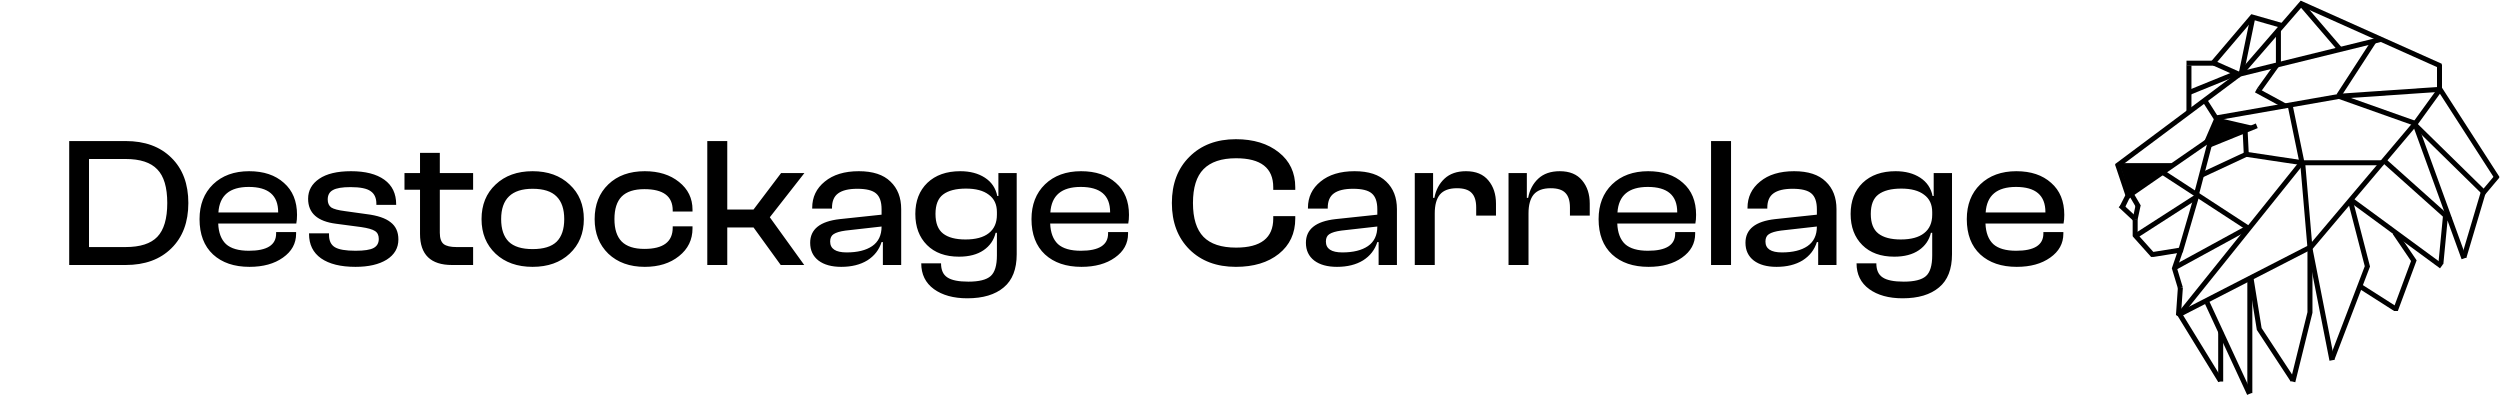 <?xml version="1.0" encoding="UTF-8"?> <svg xmlns="http://www.w3.org/2000/svg" width="500" height="79" viewBox="0 0 500 79" fill="none"><path d="M25.127 53H13.841V28.21H25.127C28.974 28.21 32.021 29.32 34.266 31.54C36.535 33.76 37.669 36.782 37.669 40.605C37.669 44.428 36.535 47.45 34.266 49.67C32.021 51.89 28.974 53 25.127 53ZM25.127 31.799H17.8V49.411H25.127C28.037 49.411 30.146 48.733 31.453 47.376C32.785 45.995 33.452 43.738 33.452 40.605C33.452 37.472 32.785 35.228 31.453 33.871C30.146 32.49 28.037 31.799 25.127 31.799ZM49.897 53.37C46.838 53.37 44.408 52.544 42.608 50.891C40.807 49.214 39.907 46.858 39.907 43.824C39.907 40.938 40.807 38.619 42.608 36.868C44.433 35.117 46.838 34.241 49.823 34.241C52.733 34.241 55.052 35.018 56.779 36.572C58.53 38.101 59.406 40.235 59.406 42.973C59.406 43.639 59.356 44.219 59.258 44.712H43.644C43.718 46.537 44.236 47.906 45.198 48.819C46.184 49.707 47.714 50.151 49.786 50.151C53.412 50.151 55.225 49.004 55.225 46.71V46.414H59.221V46.747C59.221 48.696 58.345 50.287 56.594 51.52C54.867 52.753 52.635 53.37 49.897 53.37ZM49.749 37.386C45.925 37.386 43.903 39.088 43.681 42.492H55.632V42.418C55.632 39.063 53.671 37.386 49.749 37.386ZM71.094 53.37C68.134 53.37 65.84 52.803 64.212 51.668C62.608 50.533 61.807 48.905 61.807 46.784V46.673H65.803V46.969C65.803 48.153 66.198 48.979 66.987 49.448C67.776 49.917 69.145 50.151 71.094 50.151C72.845 50.151 74.054 49.966 74.72 49.596C75.41 49.226 75.756 48.622 75.756 47.783C75.756 47.043 75.497 46.513 74.979 46.192C74.486 45.871 73.573 45.612 72.241 45.415L67.209 44.749C63.484 44.28 61.622 42.615 61.622 39.754C61.622 38.101 62.362 36.769 63.842 35.758C65.322 34.747 67.443 34.241 70.206 34.241C73.067 34.241 75.287 34.808 76.866 35.943C78.445 37.078 79.234 38.718 79.234 40.864V40.975H75.275V40.753C75.275 39.594 74.892 38.755 74.128 38.237C73.388 37.694 72.043 37.423 70.095 37.423C68.442 37.423 67.27 37.62 66.58 38.015C65.889 38.385 65.544 39.014 65.544 39.902C65.544 40.617 65.778 41.148 66.247 41.493C66.74 41.814 67.677 42.06 69.059 42.233L73.314 42.825C75.509 43.096 77.112 43.639 78.124 44.453C79.16 45.242 79.678 46.389 79.678 47.894C79.678 49.596 78.901 50.94 77.347 51.927C75.793 52.889 73.709 53.37 71.094 53.37ZM94.623 53H90.405C86.138 53 84.004 50.928 84.004 46.784V37.941H80.896V34.611H84.004V30.578H87.963V34.611H94.623V37.941H87.963V46.562C87.963 47.647 88.222 48.4 88.74 48.819C89.258 49.214 90.109 49.411 91.293 49.411H94.623V53ZM113.92 50.743C112.046 52.494 109.579 53.37 106.52 53.37C103.462 53.37 100.995 52.494 99.121 50.743C97.246 48.967 96.308 46.661 96.308 43.824C96.308 40.963 97.246 38.656 99.121 36.905C100.995 35.129 103.462 34.241 106.52 34.241C109.579 34.241 112.046 35.129 113.92 36.905C115.82 38.656 116.769 40.963 116.769 43.824C116.769 46.661 115.82 48.967 113.92 50.743ZM106.52 49.818C108.716 49.818 110.319 49.325 111.33 48.338C112.342 47.327 112.847 45.822 112.847 43.824C112.847 41.826 112.342 40.321 111.33 39.31C110.319 38.274 108.716 37.756 106.52 37.756C102.327 37.756 100.23 39.779 100.23 43.824C100.23 45.822 100.736 47.327 101.747 48.338C102.759 49.325 104.35 49.818 106.52 49.818ZM128.956 53.37C125.947 53.37 123.517 52.494 121.667 50.743C119.842 48.967 118.929 46.661 118.929 43.824C118.929 40.938 119.842 38.619 121.667 36.868C123.493 35.117 125.922 34.241 128.956 34.241C131.744 34.241 134.025 34.956 135.801 36.387C137.602 37.818 138.502 39.668 138.502 41.937V42.307H134.543V42.085C134.543 39.248 132.656 37.83 128.882 37.83C126.835 37.83 125.318 38.323 124.331 39.31C123.369 40.297 122.888 41.801 122.888 43.824C122.888 45.822 123.369 47.314 124.331 48.301C125.318 49.288 126.835 49.781 128.882 49.781C132.656 49.781 134.543 48.363 134.543 45.526V45.267H138.502V45.674C138.502 47.943 137.602 49.793 135.801 51.224C134.025 52.655 131.744 53.37 128.956 53.37ZM145.453 53H141.457V28.21H145.453V41.9H150.707L156.22 34.611H160.882L153.963 43.454L160.845 53H156.146L150.707 45.489H145.453V53ZM168.25 53.37C166.326 53.37 164.809 52.951 163.699 52.112C162.589 51.249 162.034 50.065 162.034 48.56C162.034 45.847 164.007 44.268 167.954 43.824L176.316 42.936V41.863C176.316 40.358 175.946 39.298 175.206 38.681C174.491 38.064 173.245 37.756 171.469 37.756C169.742 37.756 168.46 38.064 167.621 38.681C166.807 39.273 166.4 40.235 166.4 41.567V41.715H162.441V41.567C162.441 39.421 163.28 37.67 164.957 36.313C166.634 34.932 168.904 34.241 171.765 34.241C174.577 34.241 176.686 34.932 178.092 36.313C179.523 37.67 180.238 39.507 180.238 41.826V53H176.575V48.412H176.316C175.823 49.966 174.873 51.187 173.467 52.075C172.061 52.938 170.322 53.37 168.25 53.37ZM166.03 48.301C166.03 49.756 167.128 50.484 169.323 50.484C171.494 50.484 173.196 50.065 174.429 49.226C175.687 48.363 176.316 47.055 176.316 45.304L169.101 46.118C168.016 46.266 167.226 46.5 166.733 46.821C166.264 47.117 166.03 47.61 166.03 48.301ZM191.797 51.335C189.084 51.335 186.95 50.558 185.396 49.004C183.842 47.45 183.065 45.378 183.065 42.788C183.065 40.198 183.867 38.126 185.47 36.572C187.098 35.018 189.293 34.241 192.056 34.241C194.005 34.241 195.645 34.673 196.977 35.536C198.309 36.399 199.135 37.62 199.456 39.199H199.678V34.611H203.341V50.854C203.341 53.839 202.478 56.046 200.751 57.477C199.024 58.932 196.595 59.66 193.462 59.66C190.699 59.66 188.467 59.043 186.765 57.81C185.088 56.577 184.249 54.862 184.249 52.667H188.208C188.208 53.999 188.627 54.936 189.466 55.479C190.305 56.046 191.711 56.33 193.684 56.33C195.805 56.33 197.285 55.96 198.124 55.22C198.963 54.48 199.382 53.099 199.382 51.076V46.562H199.123C198.778 48.017 197.976 49.177 196.718 50.04C195.46 50.903 193.82 51.335 191.797 51.335ZM188.615 38.903C187.604 39.668 187.098 40.963 187.098 42.788C187.098 44.613 187.604 45.921 188.615 46.71C189.626 47.499 191.119 47.894 193.092 47.894C195.139 47.894 196.693 47.475 197.754 46.636C198.839 45.797 199.382 44.564 199.382 42.936V42.418C199.382 40.889 198.839 39.729 197.754 38.94C196.693 38.126 195.176 37.719 193.203 37.719C191.18 37.719 189.651 38.114 188.615 38.903ZM216.288 53.37C213.23 53.37 210.8 52.544 208.999 50.891C207.199 49.214 206.298 46.858 206.298 43.824C206.298 40.938 207.199 38.619 208.999 36.868C210.825 35.117 213.23 34.241 216.214 34.241C219.125 34.241 221.444 35.018 223.17 36.572C224.922 38.101 225.797 40.235 225.797 42.973C225.797 43.639 225.748 44.219 225.649 44.712H210.035C210.109 46.537 210.627 47.906 211.589 48.819C212.576 49.707 214.105 50.151 216.177 50.151C219.803 50.151 221.616 49.004 221.616 46.71V46.414H225.612V46.747C225.612 48.696 224.737 50.287 222.985 51.52C221.259 52.753 219.026 53.37 216.288 53.37ZM216.14 37.386C212.317 37.386 210.294 39.088 210.072 42.492H222.023V42.418C222.023 39.063 220.062 37.386 216.14 37.386ZM247.176 53.37C243.328 53.37 240.232 52.211 237.889 49.892C235.545 47.549 234.374 44.453 234.374 40.605C234.374 36.757 235.545 33.674 237.889 31.355C240.232 29.012 243.328 27.84 247.176 27.84C250.703 27.84 253.564 28.716 255.76 30.467C257.955 32.194 259.053 34.525 259.053 37.46V37.978H254.65V37.46C254.65 33.587 252.171 31.651 247.213 31.651C244.302 31.651 242.131 32.379 240.701 33.834C239.295 35.265 238.592 37.522 238.592 40.605C238.592 43.664 239.295 45.921 240.701 47.376C242.107 48.807 244.277 49.522 247.213 49.522C252.171 49.522 254.65 47.586 254.65 43.713V43.232H259.053V43.713C259.053 46.673 257.955 49.029 255.76 50.78C253.589 52.507 250.728 53.37 247.176 53.37ZM267.398 53.37C265.474 53.37 263.957 52.951 262.847 52.112C261.737 51.249 261.182 50.065 261.182 48.56C261.182 45.847 263.156 44.268 267.102 43.824L275.464 42.936V41.863C275.464 40.358 275.094 39.298 274.354 38.681C273.639 38.064 272.393 37.756 270.617 37.756C268.891 37.756 267.608 38.064 266.769 38.681C265.955 39.273 265.548 40.235 265.548 41.567V41.715H261.589V41.567C261.589 39.421 262.428 37.67 264.105 36.313C265.783 34.932 268.052 34.241 270.913 34.241C273.725 34.241 275.834 34.932 277.24 36.313C278.671 37.67 279.386 39.507 279.386 41.826V53H275.723V48.412H275.464C274.971 49.966 274.021 51.187 272.615 52.075C271.209 52.938 269.47 53.37 267.398 53.37ZM265.178 48.301C265.178 49.756 266.276 50.484 268.471 50.484C270.642 50.484 272.344 50.065 273.577 49.226C274.835 48.363 275.464 47.055 275.464 45.304L268.249 46.118C267.164 46.266 266.375 46.5 265.881 46.821C265.413 47.117 265.178 47.61 265.178 48.301ZM286.95 53H282.954V34.611H286.617V39.569H286.876C287.172 37.99 287.85 36.708 288.911 35.721C289.971 34.734 291.402 34.241 293.203 34.241C295.176 34.241 296.668 34.858 297.68 36.091C298.691 37.3 299.197 38.841 299.197 40.716V43.121H295.238V41.493C295.238 40.161 294.929 39.187 294.313 38.57C293.721 37.953 292.746 37.645 291.39 37.645C289.836 37.645 288.701 38.064 287.986 38.903C287.295 39.742 286.95 41 286.95 42.677V53ZM305.702 53H301.706V34.611H305.369V39.569H305.628C305.924 37.99 306.603 36.708 307.663 35.721C308.724 34.734 310.155 34.241 311.955 34.241C313.929 34.241 315.421 34.858 316.432 36.091C317.444 37.3 317.949 38.841 317.949 40.716V43.121H313.99V41.493C313.99 40.161 313.682 39.187 313.065 38.57C312.473 37.953 311.499 37.645 310.142 37.645C308.588 37.645 307.454 38.064 306.738 38.903C306.048 39.742 305.702 41 305.702 42.677V53ZM329.709 53.37C326.651 53.37 324.221 52.544 322.42 50.891C320.62 49.214 319.719 46.858 319.719 43.824C319.719 40.938 320.62 38.619 322.42 36.868C324.246 35.117 326.651 34.241 329.635 34.241C332.546 34.241 334.865 35.018 336.591 36.572C338.343 38.101 339.218 40.235 339.218 42.973C339.218 43.639 339.169 44.219 339.07 44.712H323.456C323.53 46.537 324.048 47.906 325.01 48.819C325.997 49.707 327.526 50.151 329.598 50.151C333.224 50.151 335.037 49.004 335.037 46.71V46.414H339.033V46.747C339.033 48.696 338.158 50.287 336.406 51.52C334.68 52.753 332.447 53.37 329.709 53.37ZM329.561 37.386C325.738 37.386 323.715 39.088 323.493 42.492H335.444V42.418C335.444 39.063 333.483 37.386 329.561 37.386ZM346.207 53H342.211V28.21H346.207V53ZM355.31 53.37C353.386 53.37 351.869 52.951 350.759 52.112C349.649 51.249 349.094 50.065 349.094 48.56C349.094 45.847 351.067 44.268 355.014 43.824L363.376 42.936V41.863C363.376 40.358 363.006 39.298 362.266 38.681C361.55 38.064 360.305 37.756 358.529 37.756C356.802 37.756 355.519 38.064 354.681 38.681C353.867 39.273 353.46 40.235 353.46 41.567V41.715H349.501V41.567C349.501 39.421 350.339 37.67 352.017 36.313C353.694 34.932 355.963 34.241 358.825 34.241C361.637 34.241 363.746 34.932 365.152 36.313C366.582 37.67 367.298 39.507 367.298 41.826V53H363.635V48.412H363.376C362.882 49.966 361.933 51.187 360.527 52.075C359.121 52.938 357.382 53.37 355.31 53.37ZM353.09 48.301C353.09 49.756 354.187 50.484 356.383 50.484C358.553 50.484 360.255 50.065 361.489 49.226C362.747 48.363 363.376 47.055 363.376 45.304L356.161 46.118C355.075 46.266 354.286 46.5 353.793 46.821C353.324 47.117 353.09 47.61 353.09 48.301ZM378.857 51.335C376.143 51.335 374.01 50.558 372.456 49.004C370.902 47.45 370.125 45.378 370.125 42.788C370.125 40.198 370.926 38.126 372.53 36.572C374.158 35.018 376.353 34.241 379.116 34.241C381.064 34.241 382.705 34.673 384.037 35.536C385.369 36.399 386.195 37.62 386.516 39.199H386.738V34.611H390.401V50.854C390.401 53.839 389.537 56.046 387.811 57.477C386.084 58.932 383.654 59.66 380.522 59.66C377.759 59.66 375.527 59.043 373.825 57.81C372.147 56.577 371.309 54.862 371.309 52.667H375.268C375.268 53.999 375.687 54.936 376.526 55.479C377.364 56.046 378.77 56.33 380.744 56.33C382.865 56.33 384.345 55.96 385.184 55.22C386.022 54.48 386.442 53.099 386.442 51.076V46.562H386.183C385.837 48.017 385.036 49.177 383.778 50.04C382.52 50.903 380.879 51.335 378.857 51.335ZM375.675 38.903C374.663 39.668 374.158 40.963 374.158 42.788C374.158 44.613 374.663 45.921 375.675 46.71C376.686 47.499 378.178 47.894 380.152 47.894C382.199 47.894 383.753 47.475 384.814 46.636C385.899 45.797 386.442 44.564 386.442 42.936V42.418C386.442 40.889 385.899 39.729 384.814 38.94C383.753 38.126 382.236 37.719 380.263 37.719C378.24 37.719 376.711 38.114 375.675 38.903ZM403.348 53.37C400.289 53.37 397.86 52.544 396.059 50.891C394.258 49.214 393.358 46.858 393.358 43.824C393.358 40.938 394.258 38.619 396.059 36.868C397.884 35.117 400.289 34.241 403.274 34.241C406.185 34.241 408.503 35.018 410.23 36.572C411.981 38.101 412.857 40.235 412.857 42.973C412.857 43.639 412.808 44.219 412.709 44.712H397.095C397.169 46.537 397.687 47.906 398.649 48.819C399.636 49.707 401.165 50.151 403.237 50.151C406.863 50.151 408.676 49.004 408.676 46.71V46.414H412.672V46.747C412.672 48.696 411.796 50.287 410.045 51.52C408.318 52.753 406.086 53.37 403.348 53.37ZM403.2 37.386C399.377 37.386 397.354 39.088 397.132 42.492H409.083V42.418C409.083 39.063 407.122 37.386 403.2 37.386Z" fill="black"></path><g clip-path="url(#clip0_356_108)"><path d="M423.305 33.225L447.994 14.784" stroke="black"></path><path d="M423.611 33.125H434.367" stroke="black"></path><path d="M423.489 32.784L425.552 38.934" stroke="black"></path><path d="M441.503 28.255L425.369 39.41" stroke="black"></path><path d="M424.487 41.393L424.467 41.321L425.606 39.093L424.467 41.435" stroke="black"></path><path d="M476.289 7.854L448.056 14.798" stroke="black"></path><path d="M460.522 0.455L448.178 14.684" stroke="black"></path><path d="M450.493 3.834L448.3 14.457" stroke="black"></path><path d="M450.155 3.321L456.51 5.143" stroke="black"></path><path d="M448.178 15.026L442.8 12.636" stroke="black"></path><path d="M450.622 3.187L442.678 12.522" stroke="black"></path><path d="M460.171 0.74L467.993 9.847" stroke="black"></path><path d="M459.995 0.612L488.144 13.205" stroke="black"></path><path d="M437.3 12.636H443.167" stroke="black"></path><path d="M437.789 13.091V22.425" stroke="black"></path><path d="M424.589 41.321L424.467 41.435L427.033 43.826" stroke="black"></path><path d="M426.24 38.827L427.707 41.331" stroke="black"></path><path d="M427.644 40.98L427.033 43.826" stroke="black"></path><path d="M427.033 43.826V47.241" stroke="black"></path><path d="M426.92 46.949L430.587 51.047" stroke="black"></path><path d="M427.4 47.013L439.256 39.386" stroke="black"></path><path d="M436.415 49.964L430.7 50.883H430.211" stroke="black"></path><path d="M436.078 50.314L439.279 39.362" stroke="black"></path><path d="M432.691 34.574L449.803 45.729" stroke="black"></path><path d="M435.097 53.45L449.275 45.71" stroke="black"></path><path d="M435.934 62.9L449.889 45.533L460.4 32.442" stroke="black"></path><path d="M436.086 62.779L462.242 49.346" stroke="black"></path><path d="M441.415 60.49L449.889 78.772" stroke="black"></path><path d="M444.138 66.365L444.138 76.31" stroke="black"></path><path d="M458.57 76.328L461.992 62.494V49.691" stroke="black"></path><path d="M466.389 72.056L462.042 49.951" stroke="black"></path><path d="M449.967 55.778V78.625" stroke="black"></path><path d="M435.833 62.722L444.09 76.173" stroke="black"></path><path d="M435.831 62.785L435.711 62.722L436.078 57.486" stroke="black"></path><path d="M434.834 53.481L436.078 57.599" stroke="black"></path><path d="M434.869 53.739L436.078 50.2" stroke="black"></path><path d="M450.218 55.717L451.844 65.795L458.567 76.04" stroke="black"></path><path d="M470.056 40.069L473.478 53.274L466.389 71.829" stroke="black"></path><path d="M461.989 49.631L482.767 25.043" stroke="black"></path><path d="M439.27 38.937L441.958 28.692" stroke="black"></path><path d="M451.356 25.157L441.822 29.027" stroke="black"></path><path d="M450.256 25.612L443.309 24.009" stroke="black"></path><path d="M441.095 20.31L443.533 24.133" stroke="black"></path><path d="M441.232 28.667L443.289 23.905" stroke="black"></path><path d="M433.389 33.467L425.811 38.703L424.1 33.353L433.389 33.467Z" fill="black"></path><path d="M449.767 25.385L441.578 28.8L443.167 24.061L449.767 25.385Z" fill="black"></path><path d="M443.321 23.571L468.01 19.246" stroke="black"></path><path d="M474.822 8.196L467.733 19.124" stroke="black"></path><path d="M449.156 30.849L460.522 32.556H476.656" stroke="black"></path><path d="M467.978 19.238L487.9 17.872" stroke="black"></path><path d="M437.594 18.593L447.127 14.722" stroke="black"></path><path d="M455.682 12.901V5.919" stroke="black"></path><path d="M455.307 13.116L451.885 17.897" stroke="black"></path><path d="M457.098 21.225L451.231 18.038" stroke="black"></path><path d="M458.056 21.195L460.4 32.556" stroke="black"></path><path d="M449.033 26.275L449.277 31.283" stroke="black"></path><path d="M440.233 35.061L449.278 30.849" stroke="black"></path><path d="M460.521 32.406L461.987 49.481" stroke="black"></path><path d="M472.011 57.258L478.978 61.697H479.222" stroke="black"></path><path d="M478.978 46.558L482.767 52.135L479.222 61.697H478.978" stroke="black"></path><path d="M488.298 53.264L470.178 39.955" stroke="black"></path><path d="M488.173 52.78L489.122 42.915" stroke="black"></path><path d="M492.789 51.68L483.037 24.849" stroke="black"></path><path d="M492.789 51.453L496.709 38.274" stroke="black"></path><path d="M482.877 24.843L496.81 38.503" stroke="black"></path><path d="M499.511 35.174L496.605 38.631" stroke="black"></path><path d="M499.459 35.636L487.725 17.423" stroke="black"></path><path d="M487.9 12.863V17.986" stroke="black"></path><path d="M490.009 43.929L476.9 32.215" stroke="black"></path><path d="M467.785 19.268L483.185 24.732" stroke="black"></path><path d="M487.837 18.095L482.889 24.929" stroke="black"></path></g><defs><clipPath id="clip0_356_108"><rect width="77" height="79" fill="white" transform="translate(423)"></rect></clipPath></defs></svg> 